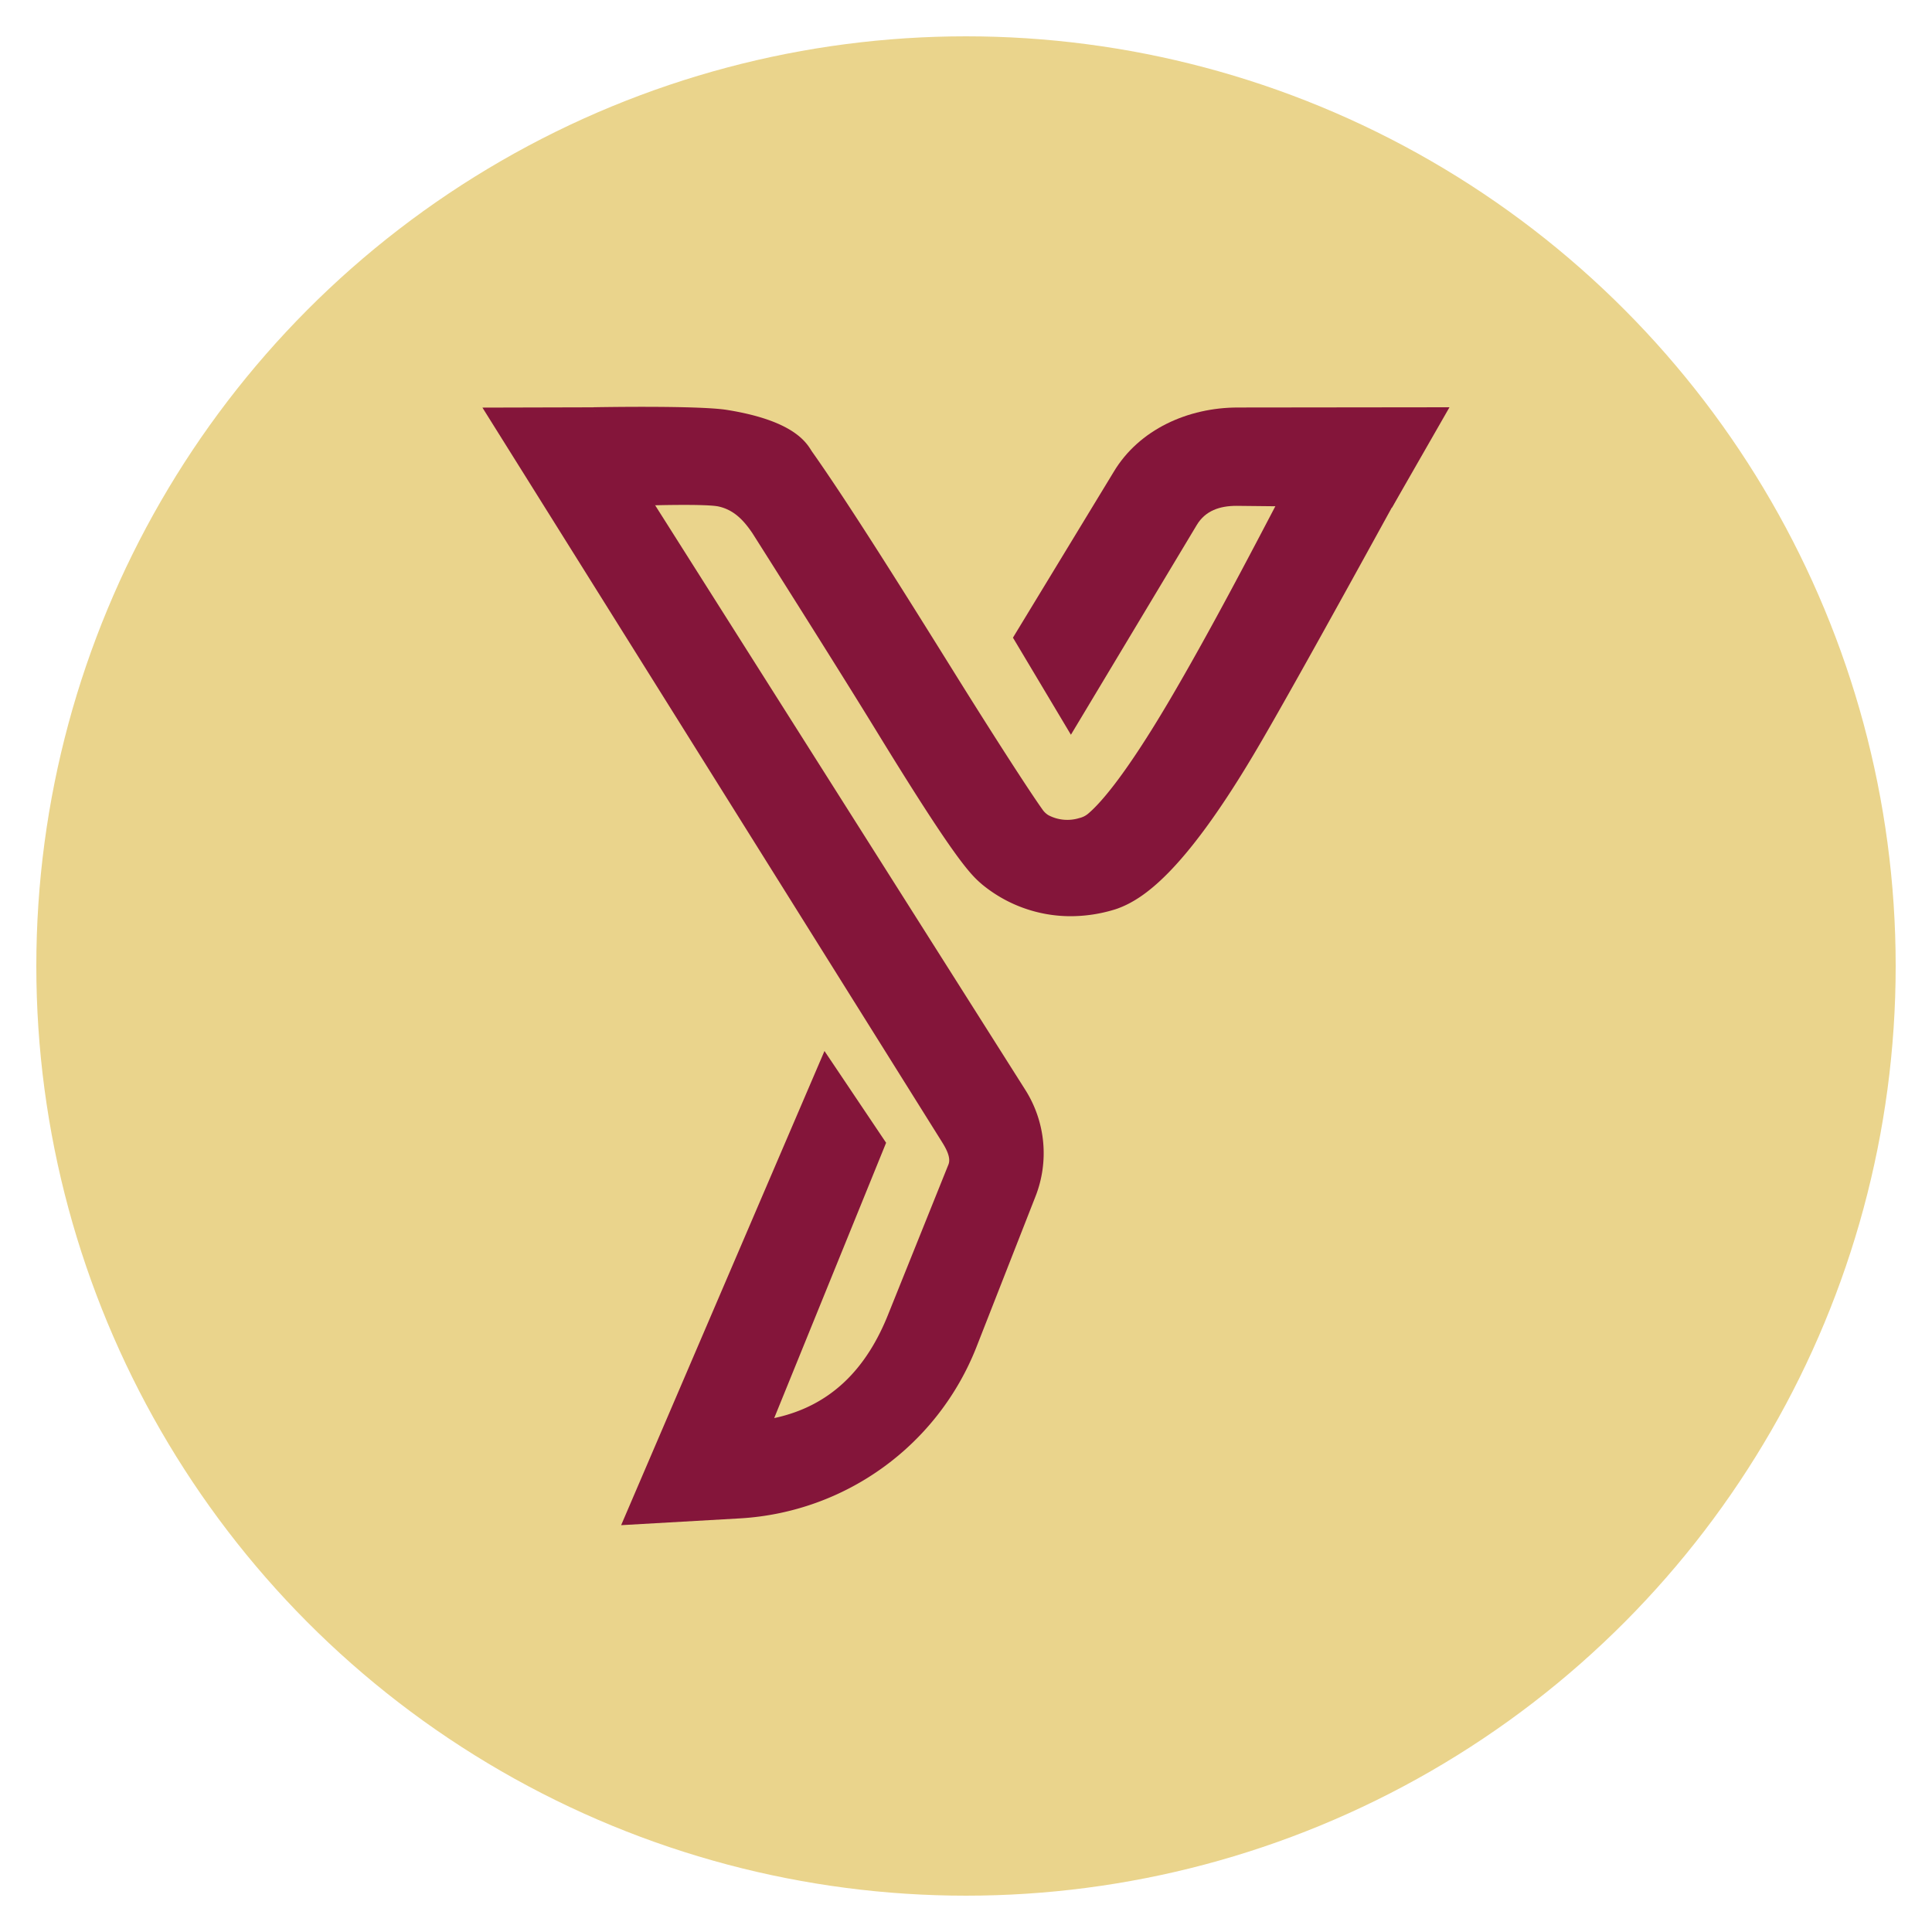 <svg id="Layer_1" data-name="Layer 1" xmlns="http://www.w3.org/2000/svg" viewBox="0 0 400 400"><defs><style>.cls-1{fill:#ead48c;}.cls-2{fill:#84153a;}</style></defs><circle class="cls-1" cx="200" cy="200" r="192.48"/><path class="cls-2" d="M128.6,315.77l42.1-98.17,12.76,19-23.17,57c11.81-2.52,19.21-10.31,23.71-21.75l12.37-30.76c.57-1.45-.55-3.39-1.37-4.7l-95.12-152,22.92-.06,89.59,141.49a24.49,24.49,0,0,1,2,21.88L202.12,279a56.1,56.1,0,0,1-48.68,35.35Z"/><path class="cls-2" d="M221.69,189.69a28.81,28.81,0,0,1-18.36-6.58l-.17-.15c-2.41-2.06-5.82-5.66-21.75-31.68-8.71-14.22-25.6-40.84-25.6-40.84-1.83-2.72-3.84-4.85-7-5.57-2.6-.58-14.27-.23-14.27-.23L122.71,84.32s21.76-.42,27.81.55c13.93,2.23,16.47,6.84,17.56,8.57,7.78,11,19.72,30.12,30.27,47.06,6.82,10.94,14.6,23.07,17.51,27.14a4,4,0,0,0,1.21,1.14,8.38,8.38,0,0,0,6.39.59,4.3,4.3,0,0,0,1.77-.86c2.08-1.74,7.11-6.89,16.94-23.58,8.06-13.7,16.44-29.72,23.17-42.59,3.9-7.47,5.35-10.1,7.66-14.15l21.33,5.71c-2.13,3.74-26.15,47.84-34.77,62.31-14.64,24.6-23,30-28.19,31.9l-.51.17A31.2,31.2,0,0,1,221.69,189.69ZM224.23,170Zm-7.73-1.19Z"/><path class="cls-2" d="M221.72,152.12l-12-20.1,20.82-34.26c5.26-8.86,15.45-13.39,25.75-13.39l43.81-.05-11.89,20.75L256,104.73c-3.46,0-6.43,1-8.2,3.93Z"/></svg>